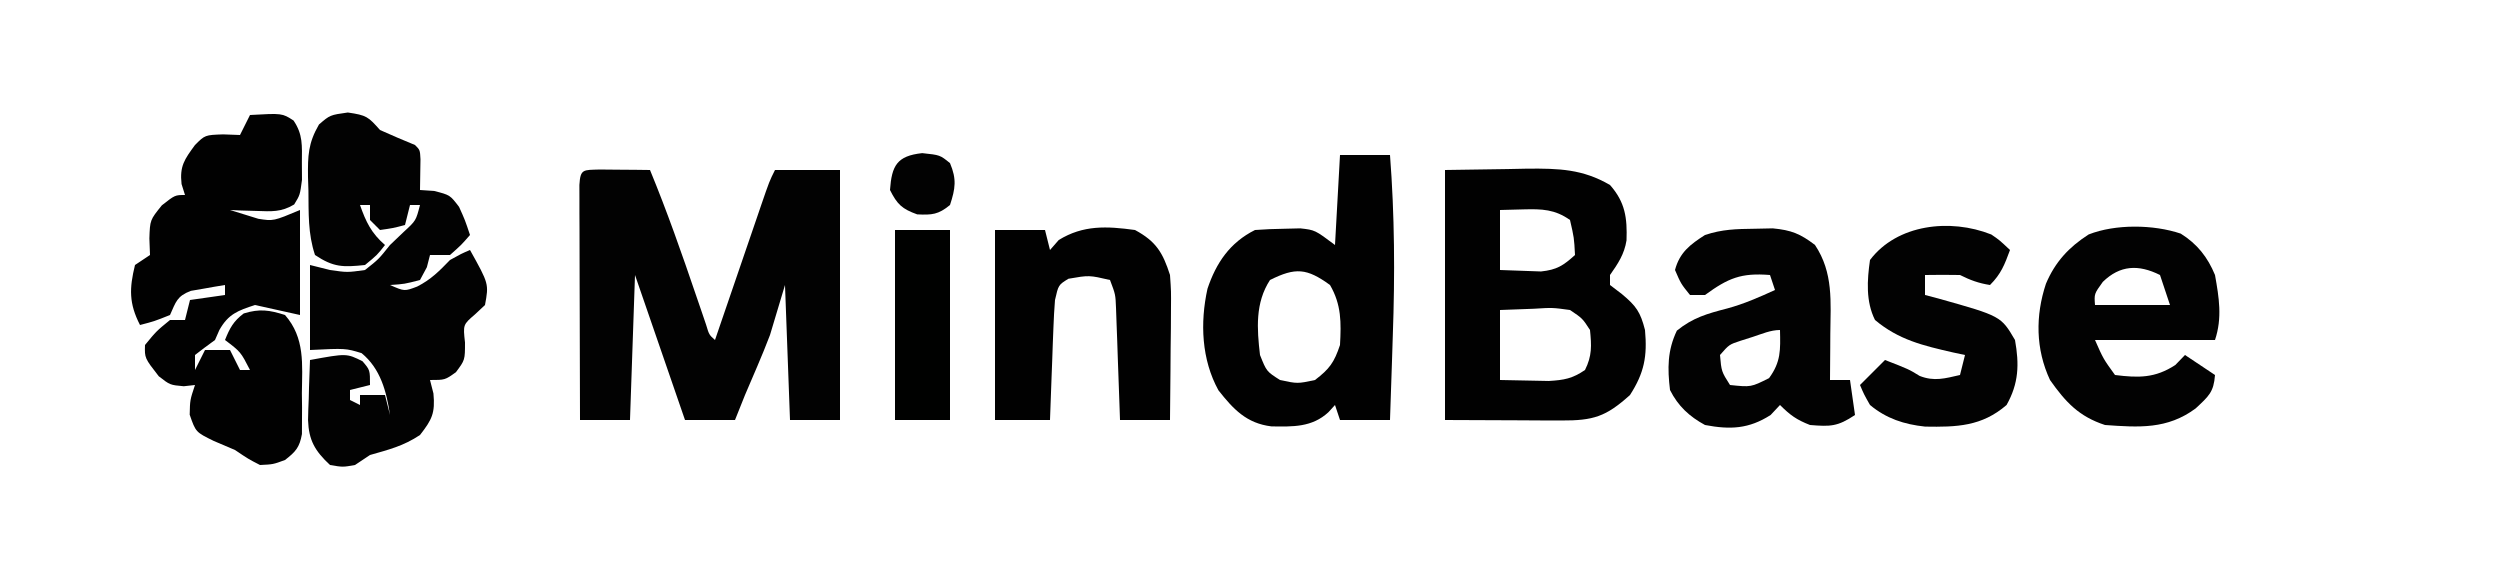 <?xml version="1.0" encoding="UTF-8"?>
<svg version="1.1" xmlns="http://www.w3.org/2000/svg" width="500" height="117">
<path d="M0 0 C1.792 0.017 1.792 0.017 3.621 0.035 C5.417 0.049 5.417 0.049 7.25 0.062 C8.177 0.074 9.104 0.086 10.059 0.098 C13.484 8.397 16.43 16.825 19.322 25.322 C19.662 26.312 20.002 27.301 20.352 28.32 C20.656 29.215 20.96 30.11 21.274 31.031 C21.882 33.058 21.882 33.058 23.059 34.098 C23.387 33.139 23.715 32.18 24.052 31.192 C25.268 27.639 26.485 24.087 27.703 20.536 C28.231 18.997 28.757 17.459 29.283 15.92 C30.039 13.711 30.797 11.502 31.555 9.293 C31.79 8.603 32.026 7.914 32.268 7.203 C33.945 2.325 33.945 2.325 35.059 0.098 C39.349 0.098 43.639 0.098 48.059 0.098 C48.059 16.598 48.059 33.098 48.059 50.098 C44.759 50.098 41.459 50.098 38.059 50.098 C37.729 41.188 37.399 32.278 37.059 23.098 C36.069 26.398 35.079 29.698 34.059 33.098 C33.244 35.217 32.396 37.325 31.496 39.41 C30.875 40.858 30.875 40.858 30.242 42.336 C29.656 43.703 29.656 43.703 29.059 45.098 C28.387 46.762 27.718 48.428 27.059 50.098 C23.759 50.098 20.459 50.098 17.059 50.098 C13.759 40.528 10.459 30.958 7.059 21.098 C6.729 30.668 6.399 40.238 6.059 50.098 C2.759 50.098 -0.541 50.098 -3.941 50.098 C-3.966 43.138 -3.984 36.178 -3.996 29.218 C-4.001 26.848 -4.008 24.478 -4.017 22.108 C-4.029 18.71 -4.035 15.312 -4.039 11.914 C-4.044 10.847 -4.049 9.781 -4.055 8.682 C-4.055 7.701 -4.055 6.72 -4.055 5.709 C-4.057 4.841 -4.059 3.973 -4.062 3.078 C-3.865 -0.157 -3.294 0.109 0 0 Z " fill="#020202" transform="translate(119.941,33.902)"/>
<path d="M0 0 C3.763 0.547 4.067 0.833 6.438 3.5 C8.754 4.538 11.087 5.542 13.438 6.5 C14.438 7.5 14.438 7.5 14.535 9.348 C14.503 11.398 14.47 13.449 14.438 15.5 C15.366 15.562 16.294 15.624 17.25 15.688 C20.438 16.5 20.438 16.5 22.25 18.875 C23.438 21.5 23.438 21.5 24.438 24.5 C22.688 26.5 22.688 26.5 20.438 28.5 C19.117 28.5 17.797 28.5 16.438 28.5 C16.128 29.707 16.128 29.707 15.812 30.938 C15.132 32.206 15.132 32.206 14.438 33.5 C11.312 34.312 11.312 34.312 8.438 34.5 C11.331 35.777 11.331 35.777 13.875 34.812 C16.656 33.388 18.277 31.73 20.438 29.5 C22.688 28.25 22.688 28.25 24.438 27.5 C28.217 34.271 28.217 34.271 27.438 38.5 C26.777 39.119 26.117 39.737 25.438 40.375 C23.038 42.438 23.038 42.438 23.438 46 C23.438 49.5 23.438 49.5 21.625 51.938 C19.438 53.5 19.438 53.5 16.438 53.5 C16.664 54.387 16.891 55.274 17.125 56.188 C17.497 60.135 16.835 61.417 14.438 64.5 C11.142 66.697 8.225 67.418 4.438 68.5 C2.953 69.49 2.953 69.49 1.438 70.5 C-1 70.938 -1 70.938 -3.562 70.5 C-6.572 67.682 -7.815 65.571 -7.953 61.512 C-7.927 60.07 -7.879 58.628 -7.812 57.188 C-7.794 56.447 -7.776 55.706 -7.758 54.943 C-7.711 53.128 -7.639 51.314 -7.562 49.5 C-0.245 48.159 -0.245 48.159 2.938 49.75 C4.438 51.5 4.438 51.5 4.438 54.5 C2.458 54.995 2.458 54.995 0.438 55.5 C0.438 56.16 0.438 56.82 0.438 57.5 C1.097 57.83 1.758 58.16 2.438 58.5 C2.438 57.84 2.438 57.18 2.438 56.5 C4.088 56.5 5.737 56.5 7.438 56.5 C7.768 57.82 8.098 59.14 8.438 60.5 C7.751 55.829 6.535 51.209 2.75 48.125 C-0.45 47.152 -0.45 47.152 -7.562 47.5 C-7.562 41.89 -7.562 36.28 -7.562 30.5 C-6.242 30.83 -4.923 31.16 -3.562 31.5 C-0.105 32 -0.105 32 3.438 31.5 C6.166 29.355 6.166 29.355 8.438 26.5 C9.345 25.634 10.252 24.767 11.188 23.875 C13.628 21.635 13.628 21.635 14.438 18.5 C13.777 18.5 13.117 18.5 12.438 18.5 C12.107 19.82 11.777 21.14 11.438 22.5 C9.062 23.125 9.062 23.125 6.438 23.5 C5.777 22.84 5.117 22.18 4.438 21.5 C4.438 20.51 4.438 19.52 4.438 18.5 C3.777 18.5 3.118 18.5 2.438 18.5 C3.623 21.875 4.713 24.147 7.438 26.5 C5.875 28.5 5.875 28.5 3.438 30.5 C-0.965 30.963 -2.842 30.98 -6.562 28.5 C-7.989 24.22 -7.827 20.11 -7.875 15.625 C-7.904 14.727 -7.933 13.828 -7.963 12.902 C-8.004 8.639 -7.94 6.151 -5.766 2.398 C-3.562 0.5 -3.562 0.5 0 0 Z " fill="#020202" transform="translate(69.562,22.5)"/>
<path d="M0 0 C6.437 -0.364 6.437 -0.364 8.707 1.105 C10.61 3.894 10.398 6.159 10.375 9.5 C10.387 11.217 10.387 11.217 10.398 12.969 C10 16 10 16 8.832 17.895 C6.252 19.452 4.3 19.293 1.312 19.188 C-0.178 19.147 -0.178 19.147 -1.699 19.105 C-2.458 19.071 -3.218 19.036 -4 19 C-2.804 19.371 -1.607 19.742 -0.375 20.125 C0.634 20.438 0.634 20.438 1.664 20.758 C4.677 21.232 4.677 21.232 10 19 C10 25.93 10 32.86 10 40 C7.03 39.34 4.06 38.68 1 38 C-2.443 39.127 -4.329 39.807 -6.125 43 C-6.414 43.66 -6.702 44.32 -7 45 C-7.701 45.516 -8.402 46.031 -9.125 46.562 C-9.744 47.037 -10.363 47.511 -11 48 C-11 48.99 -11 49.98 -11 51 C-10.34 49.68 -9.68 48.36 -9 47 C-7.35 47 -5.7 47 -4 47 C-3.34 48.32 -2.68 49.64 -2 51 C-1.34 51 -0.68 51 0 51 C-1.866 47.372 -1.866 47.372 -5 45 C-4.052 42.63 -3.311 41.233 -1.25 39.688 C1.916 38.72 3.855 38.996 7 40 C11.021 44.589 10.446 49.863 10.375 55.625 C10.387 56.579 10.398 57.533 10.41 58.516 C10.406 59.431 10.402 60.346 10.398 61.289 C10.395 62.121 10.392 62.954 10.388 63.811 C9.913 66.491 9.126 67.35 7 69 C4.625 69.875 4.625 69.875 2 70 C-0.312 68.812 -0.312 68.812 -3 67 C-4.415 66.393 -5.832 65.789 -7.25 65.188 C-10.853 63.423 -10.853 63.423 -12.062 59.938 C-12 57 -12 57 -11 54 C-11.742 54.083 -12.485 54.165 -13.25 54.25 C-16 54 -16 54 -18.25 52.25 C-21.079 48.612 -21.079 48.612 -21 46 C-18.75 43.25 -18.75 43.25 -16 41 C-15.01 41 -14.02 41 -13 41 C-12.67 39.68 -12.34 38.36 -12 37 C-8.535 36.505 -8.535 36.505 -5 36 C-5 35.34 -5 34.68 -5 34 C-6.462 34.229 -7.92 34.484 -9.375 34.75 C-10.187 34.889 -10.999 35.028 -11.836 35.172 C-14.62 36.237 -14.806 37.364 -16 40 C-19.125 41.25 -19.125 41.25 -22 42 C-24.22 37.69 -24.149 34.684 -23 30 C-22.01 29.34 -21.02 28.68 -20 28 C-20.041 26.907 -20.082 25.814 -20.125 24.688 C-20 21 -20 21 -17.625 18.062 C-15 16 -15 16 -13 16 C-13.227 15.278 -13.454 14.556 -13.688 13.812 C-14.089 10.201 -13.106 8.886 -11 6 C-9 4 -9 4 -5.375 3.875 C-3.704 3.937 -3.704 3.937 -2 4 C-1.34 2.68 -0.68 1.36 0 0 Z " fill="#010101" transform="translate(50,23)"/>
<path d="M0 0 C6.218 -0.093 6.218 -0.093 12.562 -0.188 C13.856 -0.215 15.15 -0.242 16.483 -0.27 C22.754 -0.316 27.528 -0.197 33 3 C36.062 6.457 36.456 9.609 36.305 14.07 C35.87 16.826 34.591 18.747 33 21 C33 21.66 33 22.32 33 23 C33.784 23.598 34.568 24.196 35.375 24.812 C38.259 27.216 39.081 28.407 40 32 C40.477 37.247 39.862 40.558 37 45 C32.183 49.347 29.676 50.125 23.242 50.098 C22.029 50.095 20.816 50.093 19.566 50.09 C18.018 50.081 16.47 50.072 14.875 50.062 C9.966 50.042 5.058 50.021 0 50 C0 33.5 0 17 0 0 Z M11 8 C11 11.96 11 15.92 11 20 C12.732 20.062 14.465 20.124 16.25 20.188 C17.225 20.222 18.199 20.257 19.203 20.293 C22.375 19.961 23.67 19.113 26 17 C25.819 13.562 25.819 13.562 25 10 C21.978 7.857 19.38 7.779 15.75 7.875 C13.399 7.937 13.399 7.937 11 8 Z M11 28 C11 32.62 11 37.24 11 42 C14.094 42.062 14.094 42.062 17.25 42.125 C18.41 42.148 19.57 42.171 20.766 42.195 C23.847 42.009 25.479 41.717 28 40 C29.42 37.159 29.315 35.145 29 32 C27.496 29.677 27.496 29.677 25 28 C21.496 27.517 21.496 27.517 17.75 27.75 C14.409 27.874 14.409 27.874 11 28 Z " fill="#010101" transform="translate(289,34)"/>
<path d="M0 0 C3.3 0 6.6 0 10 0 C10.928 12.077 10.995 23.962 10.562 36.062 C10.509 37.719 10.456 39.376 10.404 41.033 C10.278 45.022 10.142 49.011 10 53 C6.7 53 3.4 53 0 53 C-0.33 52.01 -0.66 51.02 -1 50 C-1.433 50.474 -1.866 50.949 -2.312 51.438 C-5.614 54.494 -9.454 54.34 -13.719 54.277 C-18.69 53.673 -21.337 50.842 -24.312 47.062 C-27.693 40.928 -28.008 33.574 -26.504 26.75 C-24.77 21.578 -22.026 17.513 -17 15 C-15.046 14.852 -13.085 14.779 -11.125 14.75 C-10.076 14.724 -9.026 14.698 -7.945 14.672 C-5 15 -5 15 -1 18 C-0.67 12.06 -0.34 6.12 0 0 Z M-14 25 C-16.982 29.577 -16.614 34.746 -16 40 C-14.689 43.289 -14.689 43.289 -12 45 C-8.5 45.75 -8.5 45.75 -5 45 C-2.093 42.781 -1.16 41.481 0 38 C0.249 33.519 0.294 29.933 -2 26 C-6.639 22.637 -8.888 22.444 -14 25 Z " fill="#010101" transform="translate(268,31)"/>
<path d="M0 0 C3.311 2.07 5.386 4.72 6.855 8.277 C7.666 12.832 8.333 16.843 6.855 21.277 C-1.065 21.277 -8.985 21.277 -17.145 21.277 C-15.494 25.029 -15.494 25.029 -13.145 28.277 C-8.434 28.871 -5.117 28.913 -1.082 26.277 C-0.443 25.617 0.197 24.957 0.855 24.277 C2.835 25.597 4.815 26.917 6.855 28.277 C6.6 31.729 5.593 32.522 2.98 34.965 C-2.687 39.159 -8.325 38.766 -15.145 38.277 C-20.36 36.571 -23.003 33.728 -26.145 29.277 C-29.022 23.112 -29.088 16.445 -26.957 10.027 C-25.124 5.687 -22.392 2.718 -18.414 0.168 C-13.042 -1.94 -5.452 -1.837 0 0 Z M-15.582 9.652 C-17.315 12.055 -17.315 12.055 -17.145 14.277 C-12.195 14.277 -7.245 14.277 -2.145 14.277 C-2.805 12.297 -3.465 10.317 -4.145 8.277 C-8.457 6.121 -12.148 6.306 -15.582 9.652 Z " fill="#020202" transform="translate(436.145,46.723)"/>
<path d="M0 0 C1.214 -0.026 2.429 -0.052 3.68 -0.078 C7.393 0.276 9.19 0.999 12.125 3.25 C15.829 8.807 15.25 14.602 15.188 21.062 C15.183 21.946 15.178 22.83 15.174 23.74 C15.162 25.91 15.144 28.08 15.125 30.25 C16.445 30.25 17.765 30.25 19.125 30.25 C19.62 33.715 19.62 33.715 20.125 37.25 C16.637 39.575 15.224 39.585 11.125 39.25 C8.453 38.211 7.168 37.293 5.125 35.25 C4.506 35.91 3.888 36.57 3.25 37.25 C-1.111 40.041 -4.824 40.21 -9.875 39.25 C-12.992 37.554 -15.264 35.471 -16.875 32.25 C-17.394 27.917 -17.399 24.345 -15.5 20.375 C-12.284 17.771 -9.392 16.97 -5.426 15.941 C-2.062 15.03 0.959 13.695 4.125 12.25 C3.795 11.26 3.465 10.27 3.125 9.25 C-2.675 8.786 -5.225 9.868 -9.875 13.25 C-10.865 13.25 -11.855 13.25 -12.875 13.25 C-14.688 11 -14.688 11 -15.875 8.25 C-14.95 4.756 -12.855 3.147 -9.875 1.25 C-6.428 0.101 -3.631 0.046 0 0 Z M-0.312 21.625 C-1.116 21.88 -1.919 22.135 -2.746 22.398 C-5.042 23.155 -5.042 23.155 -6.875 25.25 C-6.585 28.557 -6.585 28.557 -4.875 31.25 C-0.682 31.69 -0.682 31.69 2.938 29.875 C5.328 26.604 5.212 24.247 5.125 20.25 C3.243 20.25 1.462 21.052 -0.312 21.625 Z " fill="#020202" transform="translate(350.875,45.75)"/>
<path d="M0 0 C3.3 0 6.6 0 10 0 C10.33 1.32 10.66 2.64 11 4 C11.578 3.34 12.155 2.68 12.75 2 C17.663 -1.023 22.374 -0.771 28 0 C32.227 2.283 33.559 4.522 35 9 C35.227 12.23 35.227 12.23 35.195 15.832 C35.189 17.124 35.182 18.417 35.176 19.748 C35.159 21.103 35.142 22.458 35.125 23.812 C35.115 25.187 35.106 26.561 35.098 27.936 C35.074 31.291 35.041 34.645 35 38 C31.7 38 28.4 38 25 38 C24.975 37.258 24.95 36.517 24.924 35.753 C24.808 32.397 24.685 29.042 24.562 25.688 C24.523 24.52 24.484 23.353 24.443 22.15 C24.401 21.032 24.36 19.914 24.316 18.762 C24.28 17.73 24.243 16.698 24.205 15.635 C24.098 12.893 24.098 12.893 23 10 C18.826 9.031 18.826 9.031 14.688 9.75 C12.687 10.982 12.687 10.982 12 14 C11.851 15.845 11.752 17.694 11.684 19.543 C11.642 20.616 11.6 21.689 11.557 22.795 C11.498 24.474 11.498 24.474 11.438 26.188 C11.394 27.319 11.351 28.45 11.307 29.615 C11.201 32.41 11.1 35.205 11 38 C7.37 38 3.74 38 0 38 C0 25.46 0 12.92 0 0 Z " fill="#010101" transform="translate(199,46)"/>
<path d="M0 0 C1.621 1.105 1.621 1.105 3.746 3.105 C2.672 6.021 1.968 7.884 -0.254 10.105 C-2.517 9.752 -4.205 9.13 -6.254 8.105 C-8.587 8.065 -10.921 8.062 -13.254 8.105 C-13.254 9.425 -13.254 10.745 -13.254 12.105 C-12.373 12.336 -11.493 12.567 -10.586 12.805 C1.938 16.321 1.938 16.321 4.746 21.105 C5.615 25.981 5.505 29.757 3.059 34.105 C-1.901 38.394 -6.91 38.535 -13.234 38.426 C-17.428 37.981 -20.983 36.823 -24.254 34.105 C-25.465 31.965 -25.465 31.965 -26.254 30.105 C-24.604 28.455 -22.954 26.805 -21.254 25.105 C-16.502 26.953 -16.502 26.953 -14.316 28.293 C-11.407 29.439 -9.244 28.785 -6.254 28.105 C-5.924 26.785 -5.594 25.465 -5.254 24.105 C-6.051 23.935 -6.847 23.765 -7.668 23.59 C-13.644 22.223 -18.515 21.076 -23.254 17.105 C-25.112 13.388 -24.833 9.153 -24.254 5.105 C-18.856 -2.044 -8.231 -3.267 0 0 Z " fill="#020202" transform="translate(398.254,46.895)"/>
<path d="M0 0 C3.63 0 7.26 0 11 0 C11 12.54 11 25.08 11 38 C7.37 38 3.74 38 0 38 C0 25.46 0 12.92 0 0 Z " fill="#000100" transform="translate(179,46)"/>
<path d="M0 0 C3.562 0.375 3.562 0.375 5.562 2 C6.926 5.237 6.643 7.061 5.562 10.375 C3.242 12.281 1.987 12.396 -1 12.25 C-4.03 11.162 -5.001 10.248 -6.438 7.375 C-6.09 2.503 -5.062 0.552 0 0 Z " fill="#020202" transform="translate(184.438,30.625)"/>
<path d="" fill="#FFFFFF" transform="translate(0,0)"/>
<path d="" fill="#FFFFFF" transform="translate(0,0)"/>
<path d="" fill="#FFFFFF" transform="translate(0,0)"/>
<path d="" fill="#FFFFFF" transform="translate(0,0)"/>
<path d="" fill="#FFFFFF" transform="translate(0,0)"/>
<path d="" fill="#FFFFFF" transform="translate(0,0)"/>
<path d="" fill="#FFFFFF" transform="translate(0,0)"/>
<path d="" fill="#FFFFFF" transform="translate(0,0)"/>
<path d="" fill="#FFFFFF" transform="translate(0,0)"/>
<path d="" fill="#FFFFFF" transform="translate(0,0)"/>
<path d="" fill="#FFFFFF" transform="translate(0,0)"/>
<path d="" fill="#FFFFFF" transform="translate(0,0)"/>
<path d="" fill="#FFFFFF" transform="translate(0,0)"/>
<path d="" fill="#FFFFFF" transform="translate(0,0)"/>
<path d="" fill="#FFFFFF" transform="translate(0,0)"/>
<path d="" fill="#FFFFFF" transform="translate(0,0)"/>
<path d="" fill="#FFFFFF" transform="translate(0,0)"/>
<path d="" fill="#FFFFFF" transform="translate(0,0)"/>
<path d="" fill="#FFFFFF" transform="translate(0,0)"/>
<path d="" fill="#FFFFFF" transform="translate(0,0)"/>
<path d="" fill="#FFFFFF" transform="translate(0,0)"/>
<path d="" fill="#FFFFFF" transform="translate(0,0)"/>
<path d="" fill="#FFFFFF" transform="translate(0,0)"/>
<path d="" fill="#FFFFFF" transform="translate(0,0)"/>
<path d="" fill="#FFFFFF" transform="translate(0,0)"/>
<path d="" fill="#FFFFFF" transform="translate(0,0)"/>
<path d="" fill="#FFFFFF" transform="translate(0,0)"/>
<path d="" fill="#FFFFFF" transform="translate(0,0)"/>
<path d="" fill="#FFFFFF" transform="translate(0,0)"/>
<path d="" fill="#FFFFFF" transform="translate(0,0)"/>
<path d="" fill="#FFFFFF" transform="translate(0,0)"/>
<path d="" fill="#FFFFFF" transform="translate(0,0)"/>
<path d="" fill="#FFFFFF" transform="translate(0,0)"/>
<path d="" fill="#FFFFFF" transform="translate(0,0)"/>
<path d="" fill="#FFFFFF" transform="translate(0,0)"/>
</svg>
